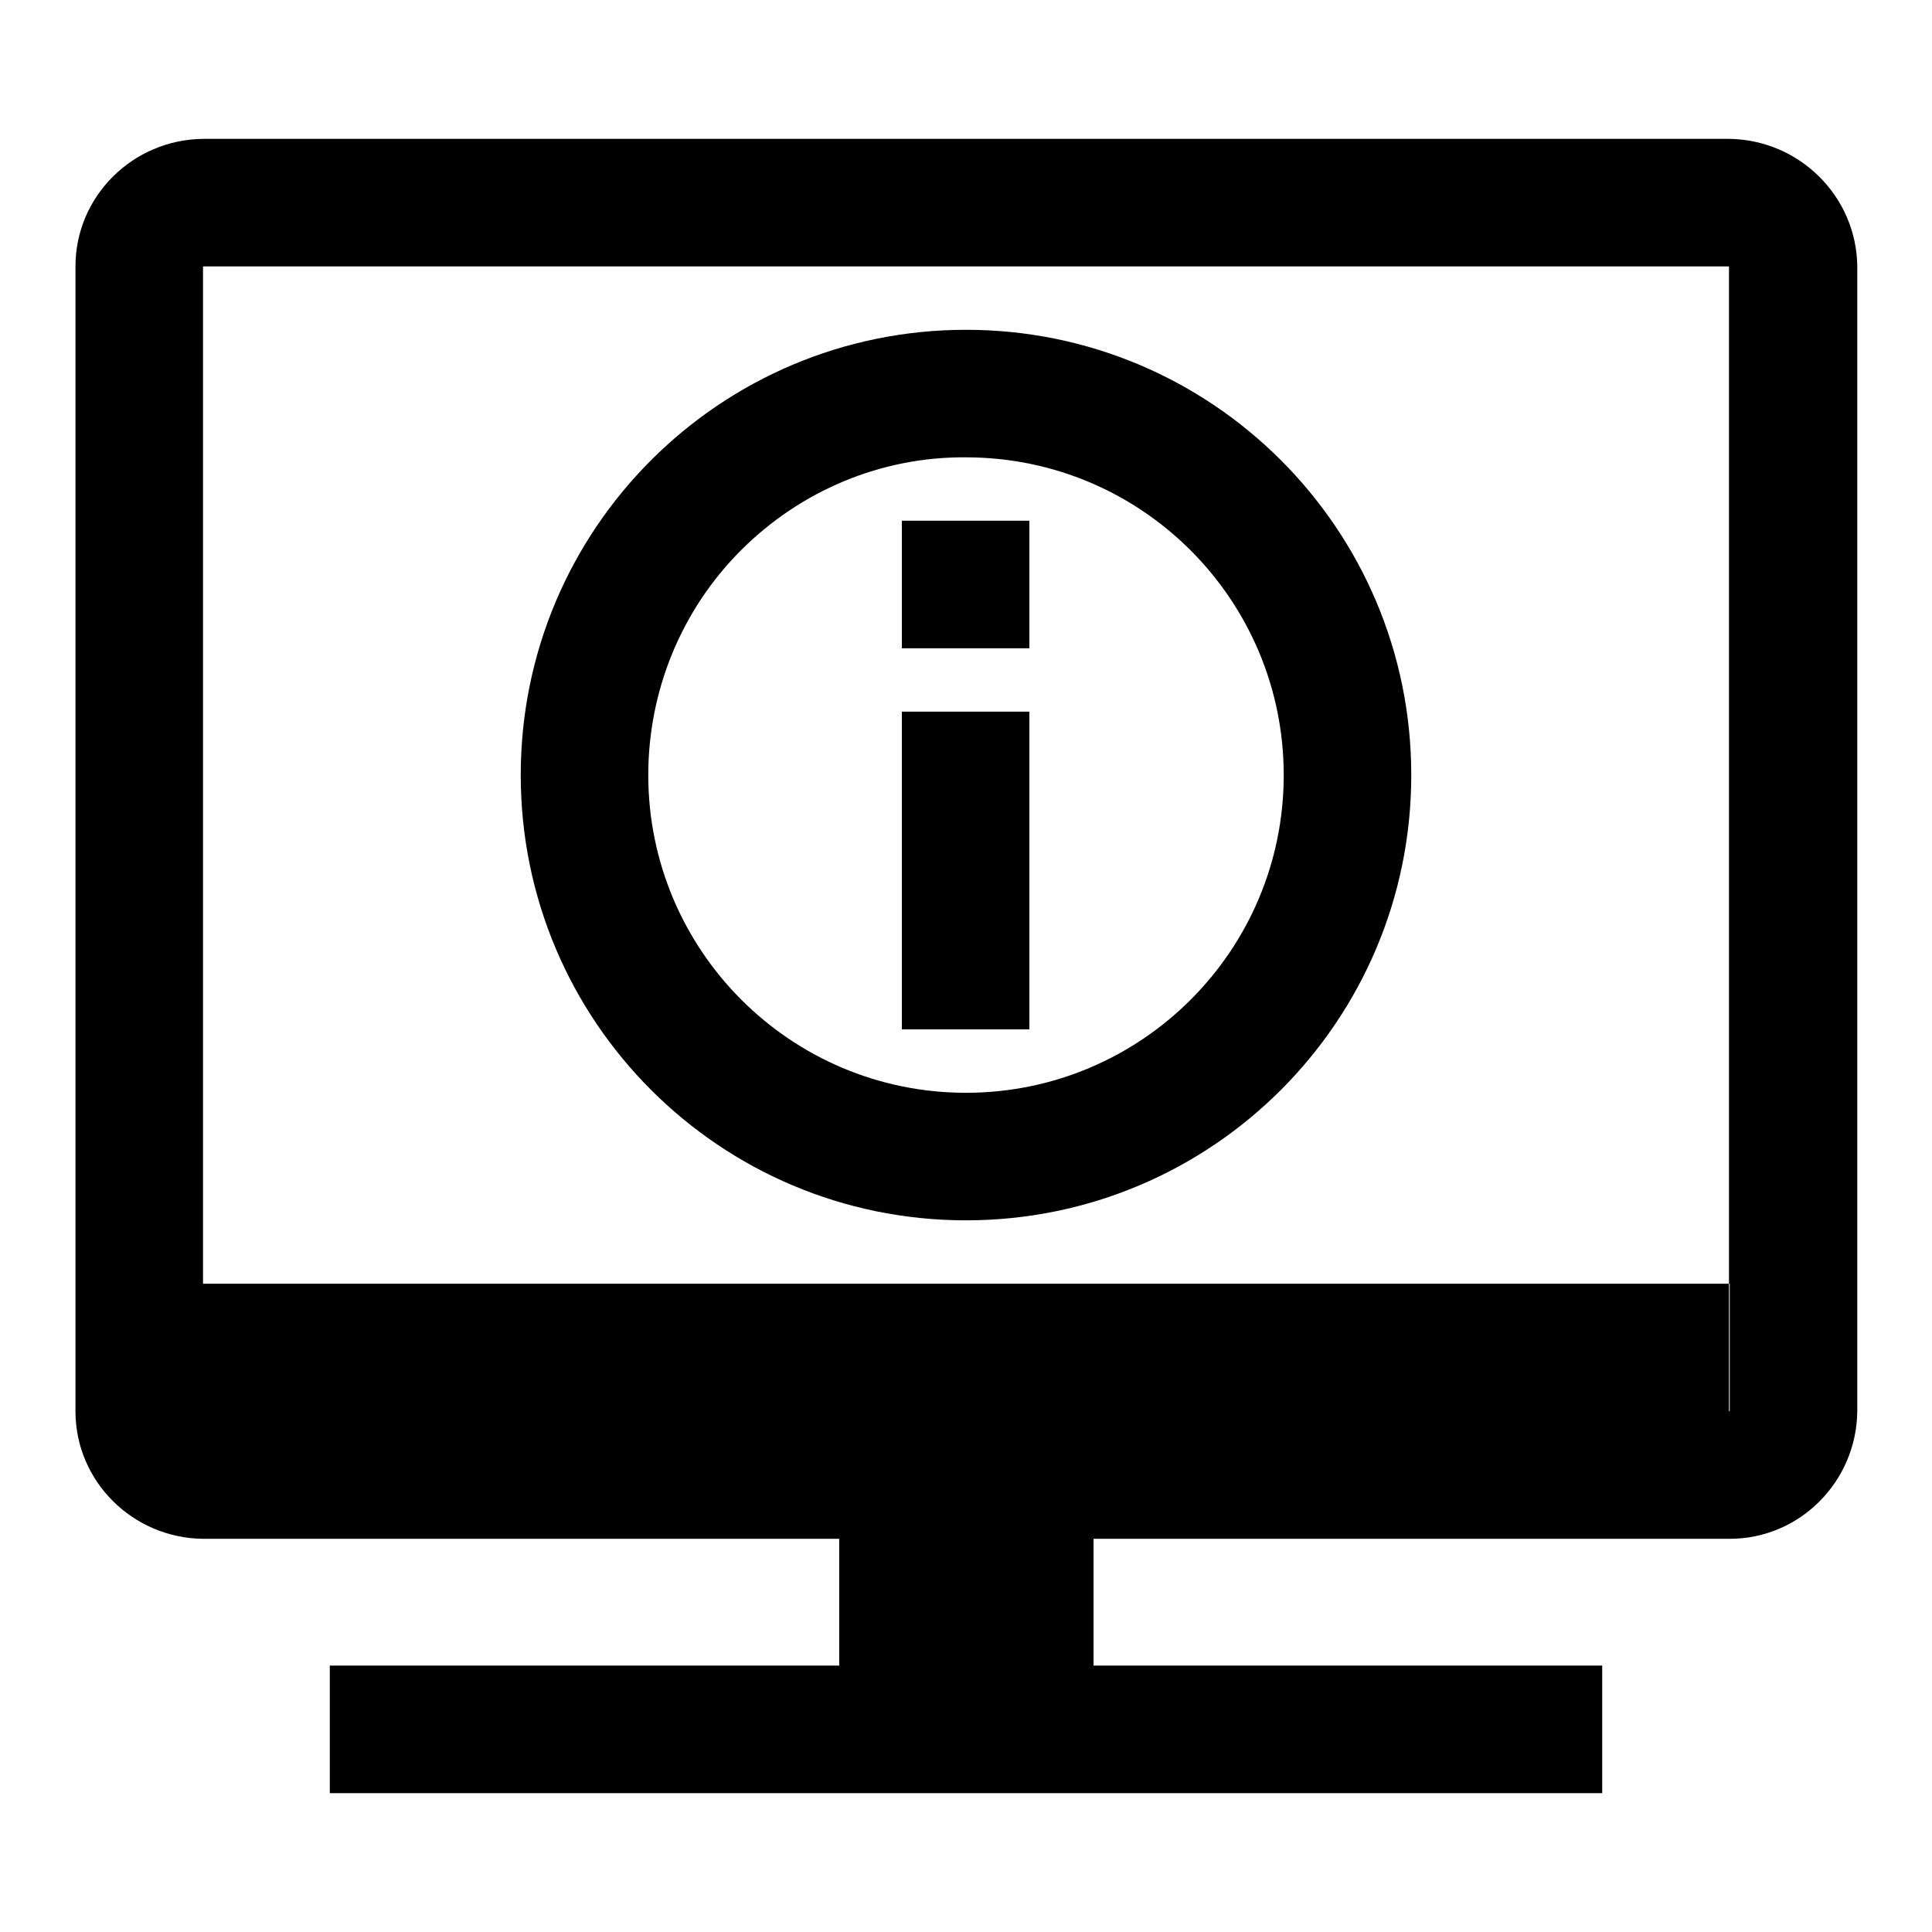 <?xml version="1.0" encoding="utf-8"?>
<!-- Svg Vector Icons : http://www.onlinewebfonts.com/icon -->
<!DOCTYPE svg PUBLIC "-//W3C//DTD SVG 1.1//EN" "http://www.w3.org/Graphics/SVG/1.1/DTD/svg11.dtd">
<svg version="1.1" xmlns="http://www.w3.org/2000/svg" xmlns:xlink="http://www.w3.org/1999/xlink" x="0px" y="0px" viewBox="0 0 256 256" enable-background="new 0 0 256 256" xml:space="preserve">
<g> <path fill="#000000" d="M229.1,35.3L229.1,35.3l0,151.7l0,0H26.9l0,0V35.3l0,0H229.1 M229.1,18.4H26.9C17.6,18.5,10,26,10,35.3V187 c0,9.3,7.6,16.8,16.9,16.9h202.3c9.3,0,16.8-7.6,16.9-16.9V35.3C246,26,238.4,18.5,229.1,18.4z M212.3,220.7H43.7v16.9h168.6V220.7 z M144.9,187h-33.7v33.7h33.7V187z M26.9,170.1h202.3V187H26.9V170.1z M128,60.6c23.3,0,42.1,18.9,42.1,42.1 c0,23.3-18.9,42.1-42.1,42.1c-23.3,0-42.1-18.9-42.1-42.1c0-11.2,4.4-21.9,12.3-29.8C106.1,65,116.8,60.5,128,60.6 M128,43.7 c-32.6,0-59,26.4-59,59s26.4,59,59,59c32.6,0,59-26.4,59-59S160.6,43.7,128,43.7z M136.4,94.3h-16.9v42.1h16.9V94.3z M136.4,69 h-16.9v16.9h16.9V69z"/></g>
</svg>